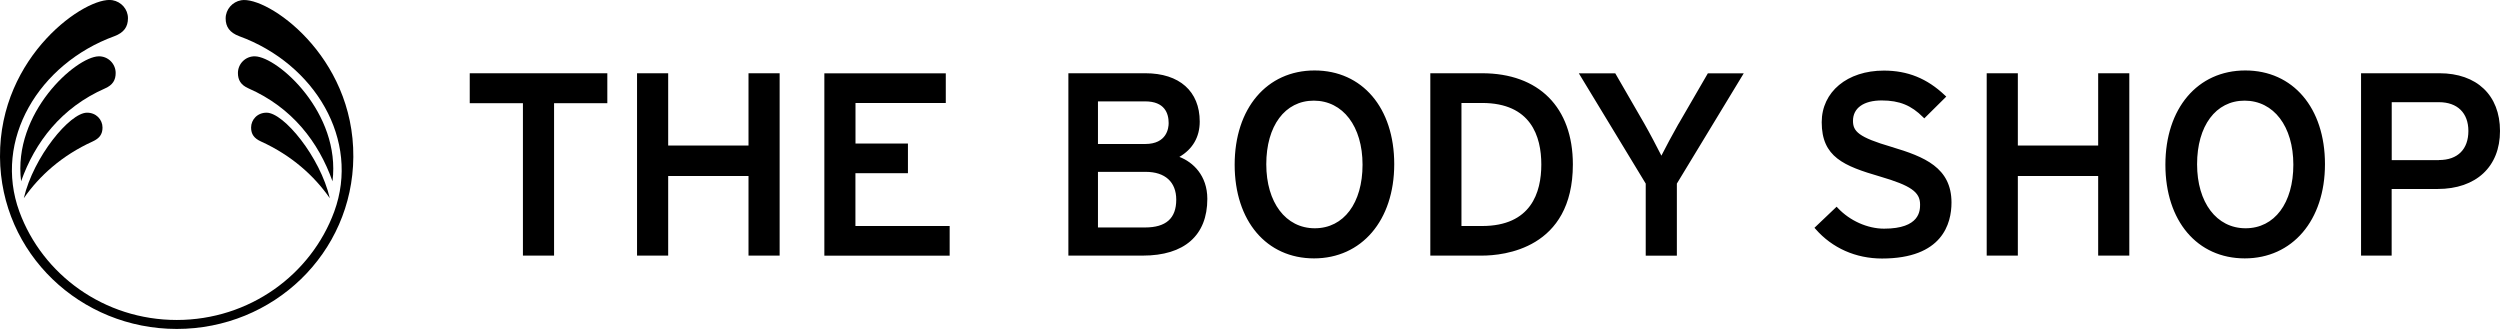 <svg width="228" height="30" viewBox="0 0 228 30" fill="none" xmlns="http://www.w3.org/2000/svg">
<g clip-path="url(#clip0_557_414)">
<path d="M222.431 14.602H218.125V9.319H222.431C224.114 9.319 225.116 10.299 225.116 11.945C225.116 13.591 224.164 14.596 222.431 14.596M222.474 6.68H215.328V23.311H218.119V17.235H222.307C225.822 17.235 228 15.207 228 11.945C228 8.683 225.884 6.68 222.474 6.68ZM204.705 9.179C207.365 9.179 209.153 11.528 209.153 15.02C209.153 18.512 207.446 20.818 204.797 20.818C202.149 20.818 200.374 18.469 200.374 14.977C200.374 11.485 202.075 9.179 204.705 9.179ZM204.773 6.426C200.417 6.426 197.484 9.882 197.484 15.02C197.484 20.158 200.392 23.565 204.723 23.565C209.054 23.565 212.037 20.11 212.037 14.971C212.037 9.833 209.116 6.426 204.773 6.426ZM191.353 13.271H184.027V6.68H181.187V23.311H184.027V16.049H191.353V23.311H194.193V6.68H191.353V13.271ZM172.512 13.398C169.481 12.514 168.992 11.976 168.992 11.019C168.992 9.851 169.969 9.161 171.609 9.161C173.249 9.161 174.325 9.627 175.371 10.674L175.495 10.795L177.499 8.81L177.376 8.695C175.748 7.152 173.979 6.438 171.807 6.438C168.472 6.438 166.14 8.375 166.14 11.146C166.14 14.324 168.157 15.135 171.473 16.103C174.263 16.92 175.111 17.513 175.111 18.645C175.111 19.19 175.111 20.854 171.826 20.854C170.322 20.854 168.707 20.134 167.618 18.978L167.501 18.851L165.478 20.775L165.583 20.89C167.099 22.627 169.252 23.577 171.64 23.577C177.153 23.577 177.976 20.382 177.976 18.475C177.976 15.286 175.507 14.293 172.525 13.404M153.085 11.286C152.571 12.193 151.884 13.47 151.519 14.197C151.148 13.458 150.455 12.139 149.954 11.261L147.312 6.686H143.989L150.09 16.744V23.317H152.93V16.744L159.03 6.686H155.757L153.091 11.286H153.085ZM133.285 9.391H135.166C139.627 9.391 140.568 12.441 140.568 15.002C140.568 17.562 139.633 20.612 135.166 20.612H133.285V9.391ZM135.16 6.68H130.445V23.311H135.16C137.103 23.311 143.445 22.712 143.445 14.995C143.445 9.791 140.345 6.68 135.16 6.68ZM119.816 9.179C122.476 9.179 124.264 11.528 124.264 15.02C124.264 18.512 122.557 20.818 119.908 20.818C117.26 20.818 115.485 18.469 115.485 14.977C115.485 11.485 117.186 9.179 119.816 9.179ZM119.89 6.426C115.534 6.426 112.601 9.882 112.601 15.02C112.601 20.158 115.509 23.565 119.84 23.565C124.172 23.565 127.154 20.11 127.154 14.971C127.154 9.833 124.233 6.426 119.89 6.426ZM104.44 13.132H100.134V9.246H104.44C106.21 9.246 106.581 10.323 106.581 11.225C106.581 11.673 106.426 13.132 104.44 13.132ZM104.416 20.745H100.134V15.673H104.49C106.259 15.673 107.274 16.599 107.274 18.209C107.274 19.916 106.34 20.745 104.422 20.745M107.553 14.312C108.771 13.604 109.415 12.496 109.415 11.086C109.415 8.326 107.565 6.68 104.459 6.68H97.436V23.311H104.224C108.017 23.311 110.108 21.471 110.108 18.137C110.108 16.012 108.809 14.784 107.553 14.306M78.021 15.794H82.804V13.089H78.021V9.391H86.256V6.686H75.181V23.317H86.609V20.612H78.015V15.794H78.021ZM68.264 13.271H60.938V6.68H58.098V23.311H60.938V16.049H68.264V23.311H71.103V6.68H68.264V13.271ZM42.834 9.409H47.691V23.311H50.531V9.409H55.388V6.68H42.84V9.409H42.834Z" fill="black"/>
<path d="M21.996 0.023C21.192 0.163 20.579 0.859 20.579 1.682C20.579 2.444 20.944 2.971 21.811 3.298C28.728 5.821 32.867 12.781 30.485 19.293C28.375 25.049 22.751 29.176 16.124 29.182C9.498 29.182 3.874 25.049 1.764 19.293C-0.618 12.781 3.515 5.821 10.438 3.298C11.311 2.971 11.67 2.438 11.67 1.664C11.67 0.834 11.057 0.157 10.253 0.017C7.902 -0.388 -0.068 5.028 0 14.318C0.062 23.112 7.326 29.999 16.124 29.999C24.923 29.999 32.156 23.112 32.224 14.318C32.292 5.028 24.347 -0.388 21.996 0.023Z" fill="black"/>
<path d="M30.071 18.066C28.661 16.039 26.6 14.175 23.804 12.904C23.179 12.62 22.9 12.244 22.9 11.633C22.9 10.913 23.476 10.271 24.317 10.277C25.87 10.277 29.187 14.284 30.078 18.072L30.071 18.066Z" fill="black"/>
<path d="M23.258 5.137C22.398 5.113 21.699 5.815 21.699 6.656C21.699 7.292 21.959 7.752 22.664 8.06C26.655 9.816 29.056 12.957 30.324 16.533C31.098 10.282 25.331 5.192 23.258 5.137Z" fill="black"/>
<path d="M2.178 18.066C3.589 16.039 5.649 14.175 8.446 12.904C9.071 12.62 9.349 12.244 9.349 11.633C9.349 10.913 8.774 10.271 7.932 10.277C6.379 10.277 3.063 14.284 2.172 18.072L2.178 18.066Z" fill="black"/>
<path d="M8.99 5.137C9.85 5.113 10.549 5.815 10.549 6.656C10.549 7.292 10.29 7.752 9.584 8.06C5.593 9.816 3.193 12.957 1.924 16.533C1.151 10.282 6.918 5.192 8.99 5.137Z" fill="black"/>
</g>
<defs>
<clipPath id="clip0_557_414">
<rect width="228" height="30" fill="white"/>
</clipPath>
</defs>
</svg>
